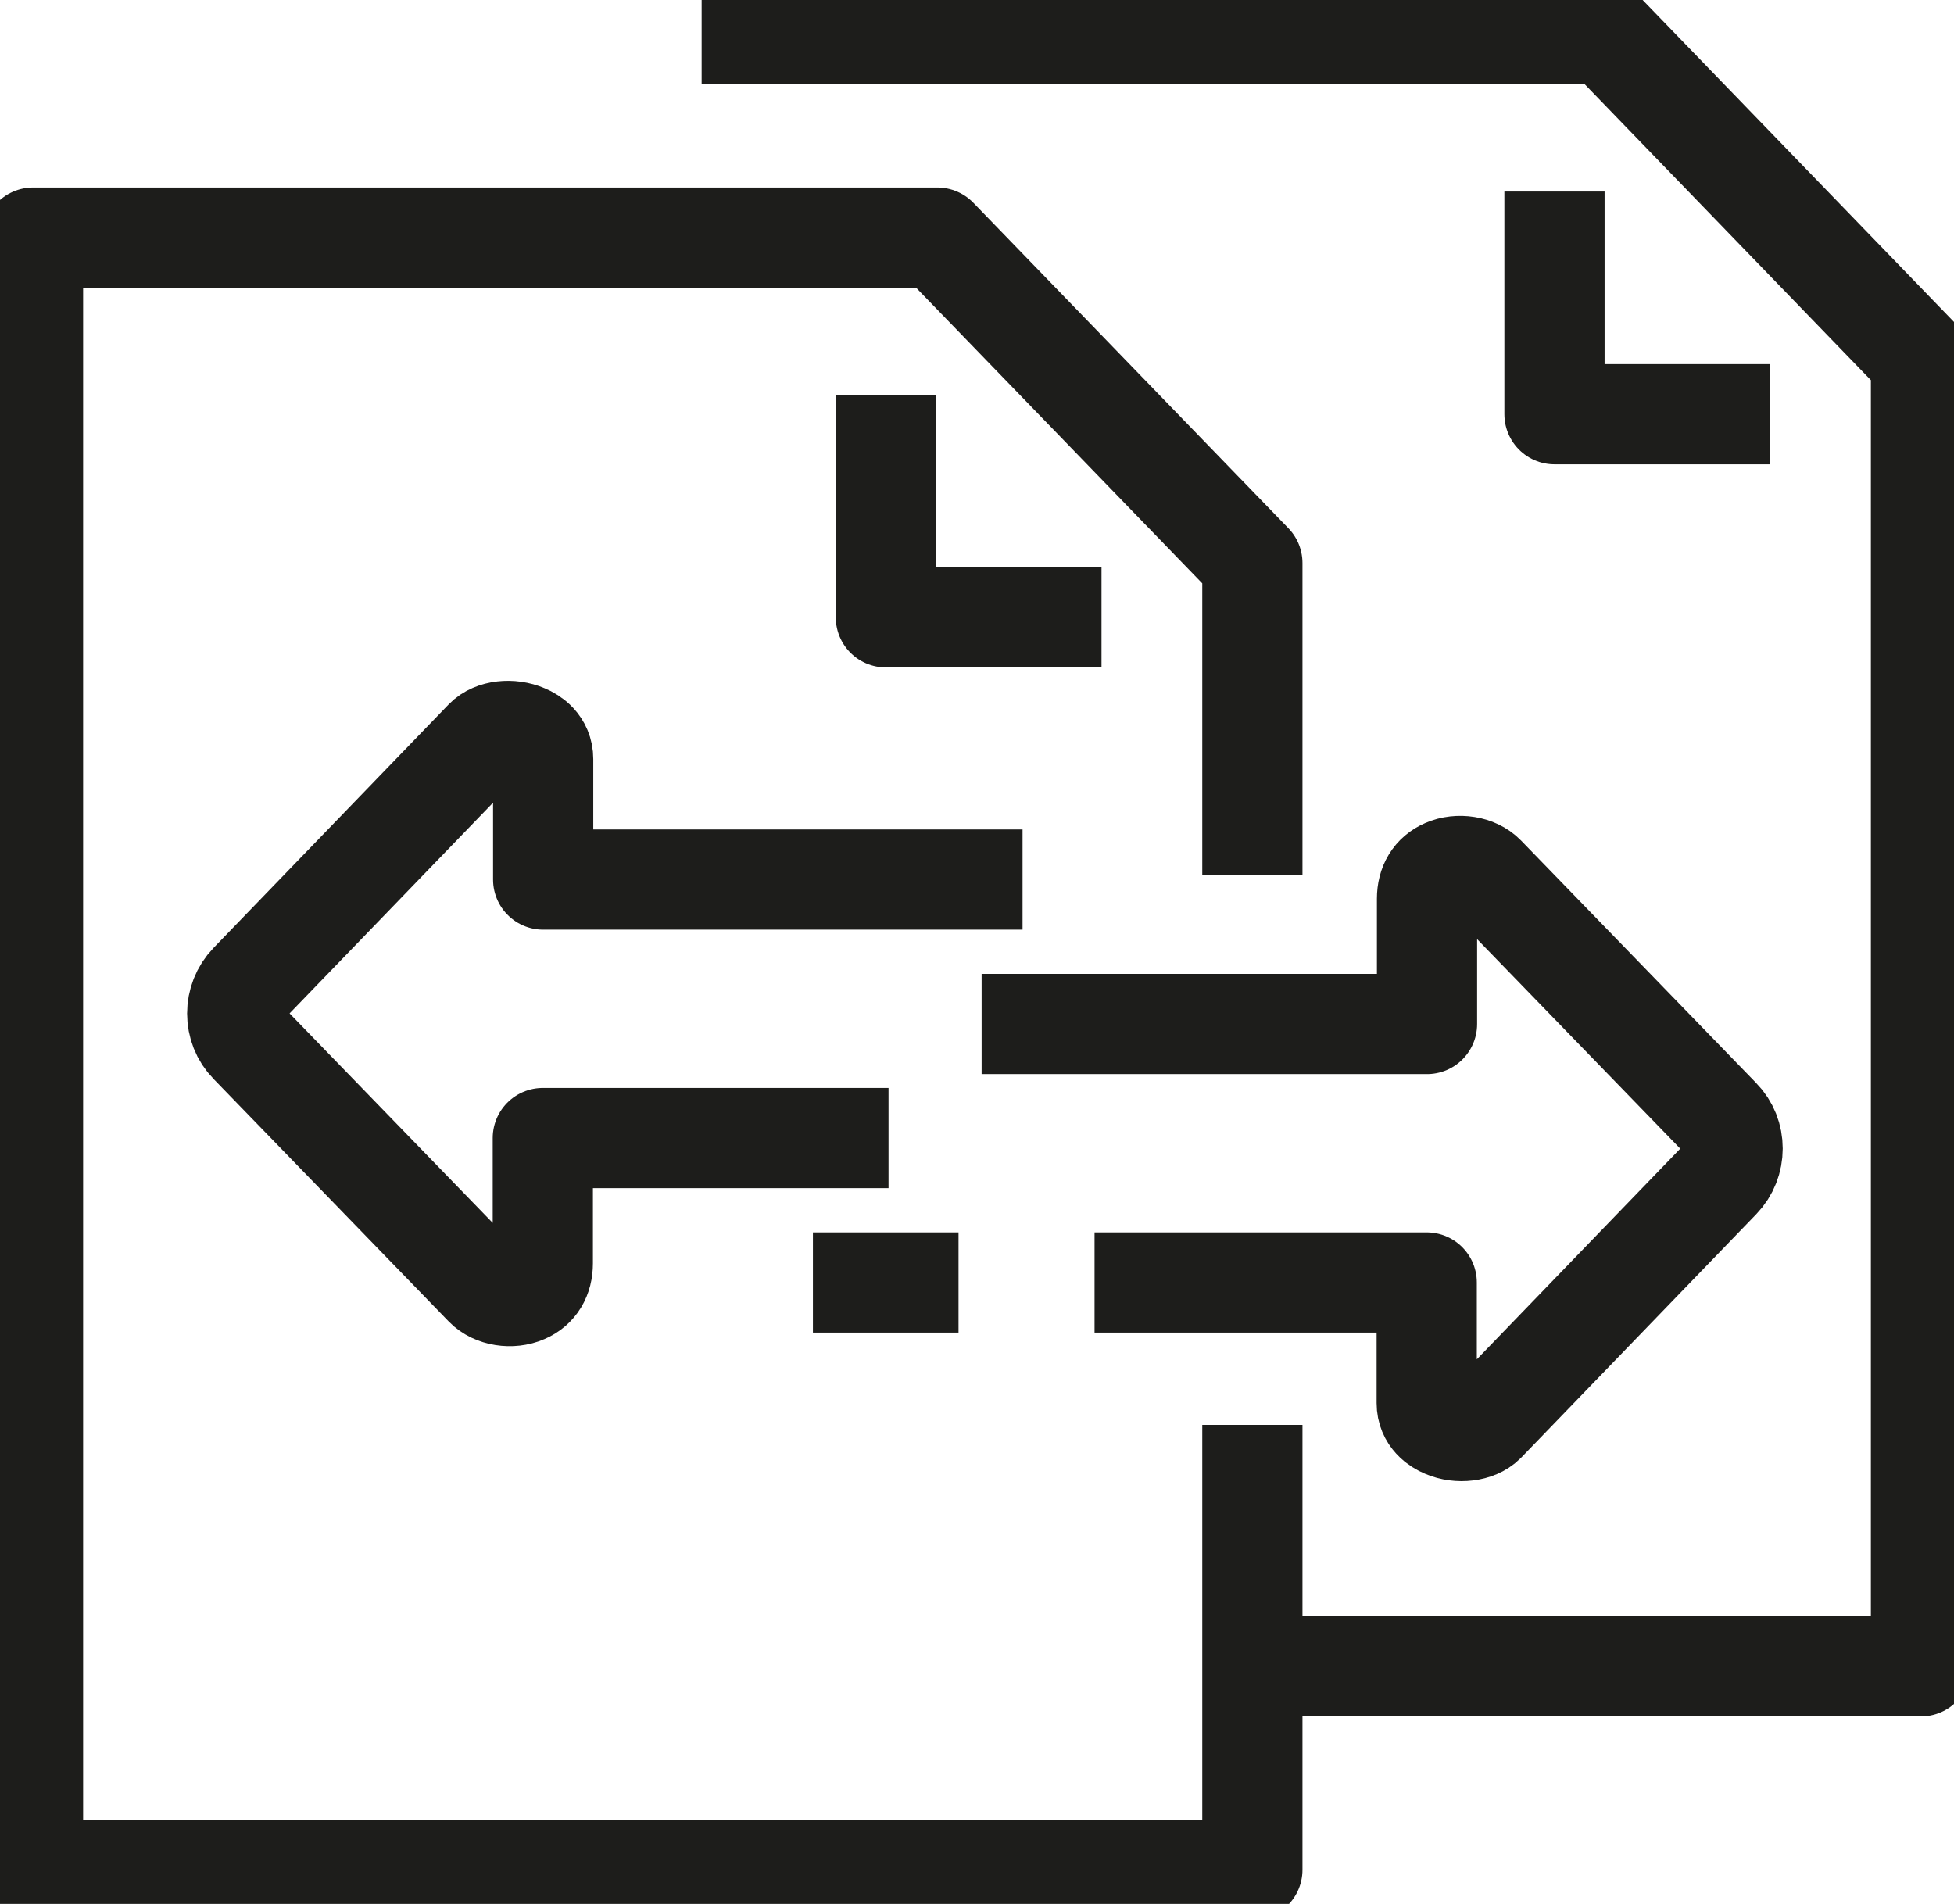 <svg width="39" height="38" viewBox="0 0 39 38" fill="none" xmlns="http://www.w3.org/2000/svg">
<g id="Calque_2" clip-path="url(#clip0_161_577)">
<g id="Group">
<path id="Vector" d="M24.996 17.46V11.238L18.709 4.743H0.659V37.319H24.996V28.439" stroke="#1D1D1B" stroke-width="2" stroke-linejoin="round"/>
<path id="Vector_2" d="M17.681 7.885V12.321H21.985" stroke="#1D1D1B" stroke-width="2" stroke-linejoin="round"/>
</g>
<g id="Group_2">
<path id="Vector_3" d="M25.168 33.257H38.341V7.183L32.054 0.682H14.004" stroke="#1D1D1B" stroke-width="2" stroke-linejoin="round"/>
<path id="Vector_4" d="M31.026 3.823V8.267H35.329" stroke="#1D1D1B" stroke-width="2" stroke-linejoin="round"/>
</g>
<path id="Vector_5" d="M19.131 25.597H16.225" stroke="#1D1D1B" stroke-width="2" stroke-linejoin="round"/>
<path id="Vector_6" d="M21.846 25.597H28.476V28.003C28.476 28.296 28.7 28.439 28.832 28.493C29.115 28.616 29.471 28.568 29.642 28.398L34.334 23.539C34.664 23.198 34.664 22.646 34.334 22.312L29.642 17.473C29.458 17.283 29.108 17.228 28.845 17.344C28.608 17.446 28.482 17.657 28.482 17.937V20.438H19.592" stroke="#1D1D1B" stroke-width="2" stroke-linejoin="round"/>
<path id="Vector_7" d="M20.409 17.555H10.841V15.15C10.841 14.857 10.617 14.713 10.485 14.659C10.201 14.536 9.845 14.577 9.674 14.754L4.982 19.613C4.652 19.954 4.652 20.506 4.982 20.84L9.674 25.679C9.859 25.869 10.208 25.924 10.472 25.808C10.709 25.706 10.834 25.495 10.834 25.215V22.714H17.734" stroke="#1D1D1B" stroke-width="2" stroke-linejoin="round"/>
</g>
<defs>
<clipPath id="clip0_161_577">
<rect width="39" height="38" fill="white"/>
</clipPath>
</defs>
</svg>
